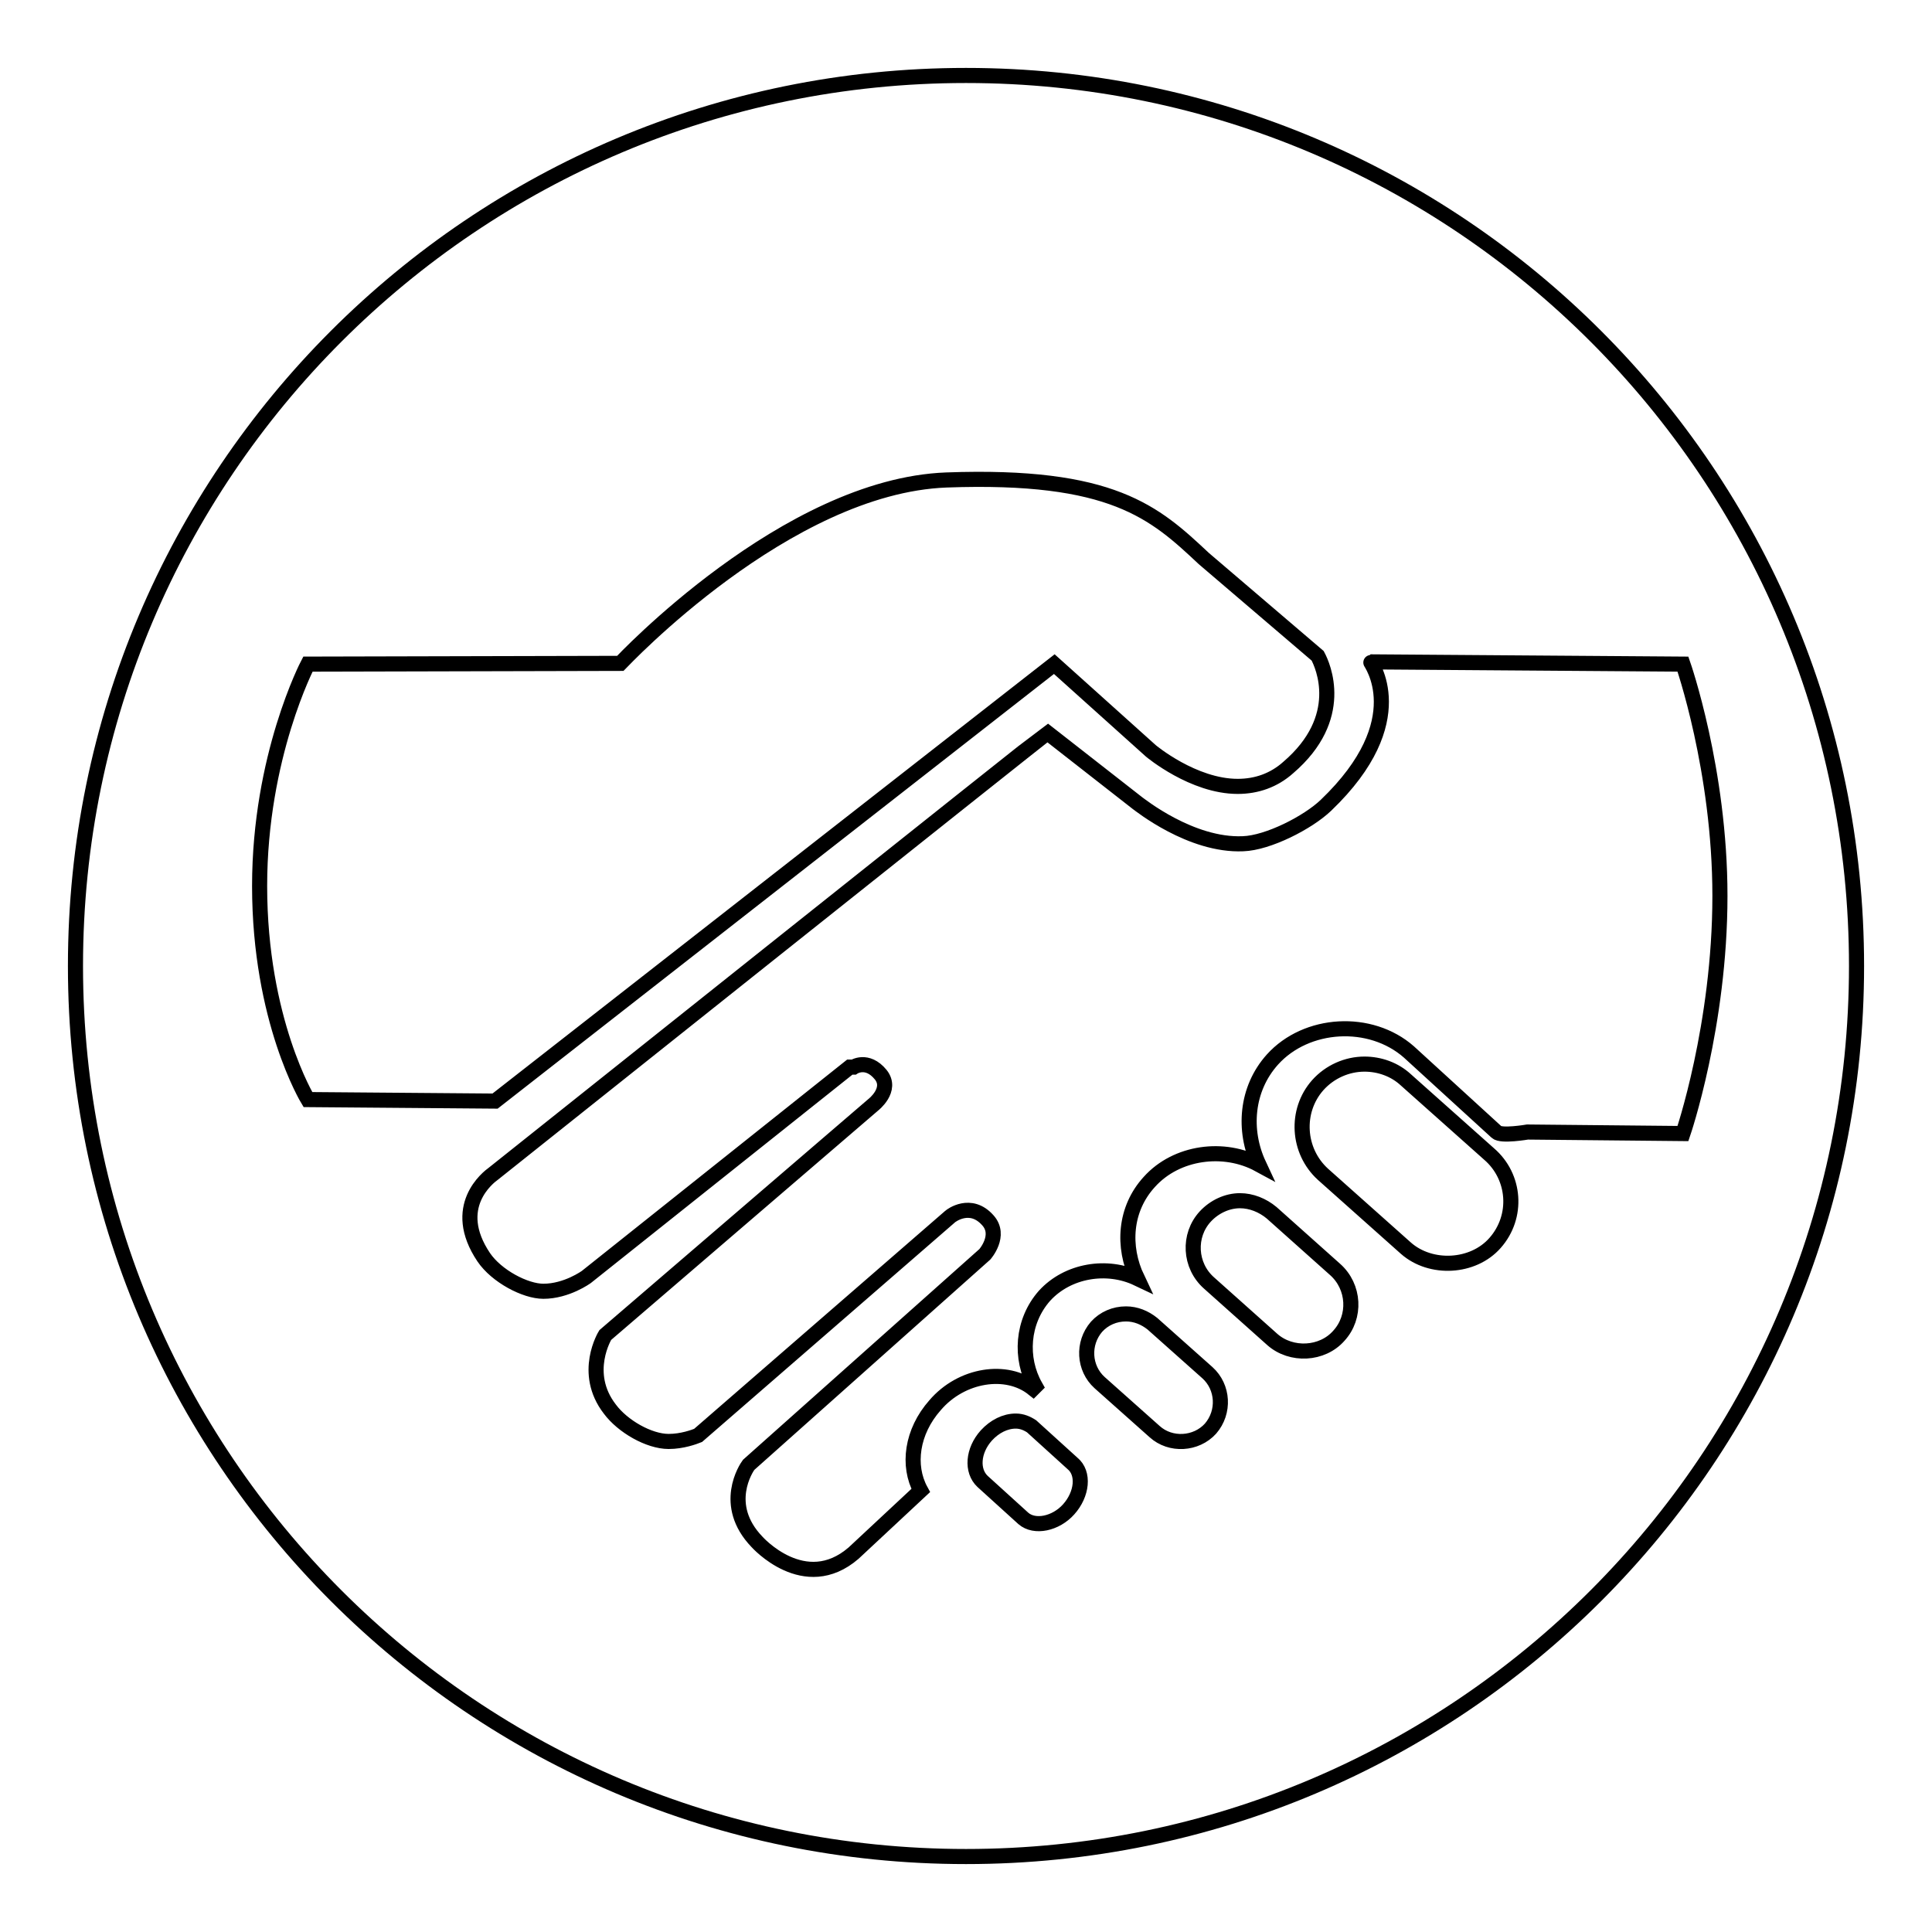 <?xml version="1.0" encoding="utf-8"?>
<!-- Svg Vector Icons : http://www.onlinewebfonts.com/icon -->
<!DOCTYPE svg PUBLIC "-//W3C//DTD SVG 1.1//EN" "http://www.w3.org/Graphics/SVG/1.1/DTD/svg11.dtd">
<svg version="1.1" xmlns="http://www.w3.org/2000/svg" xmlns:xlink="http://www.w3.org/1999/xlink" x="0px" y="0px" viewBox="0 0 256 256" enable-background="new 0 0 256 256" xml:space="preserve">
<g><g><path stroke-width="2" fill-opacity="0" stroke="#000000"  d="M128,10C62.8,10,10,62.8,10,128c0,65.2,52.8,118,118,118c65.2,0,118-52.8,118-118C246,62.8,193.2,10,128,10z M40.8,145.7c0,0-6.4-10.5-6.4-28.3c0-17.2,6.4-29.4,6.4-29.4l41.4-0.1c0.2-0.2,22-23.5,43.2-24.3c22-0.8,27.6,4.3,34.1,10.4l15.1,12.9c0.7,1.3,3.8,8.2-3.9,14.8c-1.9,1.7-4.2,2.5-6.7,2.5c-5.9,0-11.5-4.7-11.5-4.7L139.7,88l-74.1,57.9L40.8,145.7z M141.6,200c-1.7,1.9-4.5,2.5-6,1.2l-5.4-4.9c-1.5-1.4-1.3-4.1,0.5-6.1c1.1-1.2,2.5-1.9,3.9-1.9c0.8,0,1.5,0.3,2.1,0.7l5.4,4.9C143.7,195.2,143.4,198,141.6,200z M160.4,189.3c-1.9,2.1-5.3,2.3-7.4,0.4l-7.3-6.5c-2.1-1.9-2.3-5.2-0.4-7.4c1-1.1,2.4-1.7,3.9-1.7c1.3,0,2.5,0.5,3.5,1.3l7.3,6.5C162.1,183.8,162.3,187.1,160.4,189.3z M177.4,177c-2.2,2.5-6.3,2.7-8.8,0.5l-8.4-7.5c-2.6-2.3-2.8-6.3-0.5-8.8c1.2-1.3,2.9-2.1,4.6-2.1c1.5,0,3,0.6,4.2,1.6l8.4,7.5C179.5,170.5,179.7,174.5,177.4,177z M198.1,164.7c-2.9,3.3-8.5,3.6-11.8,0.7l-11-9.8c-3.4-3.1-3.7-8.4-0.7-11.8c1.6-1.8,3.9-2.8,6.2-2.8c2,0,4,0.7,5.5,2.1l11,9.8C200.8,155.9,201.2,161.2,198.1,164.7z M202.4,150c0,0-3.5,0.6-4.1,0l-11.6-10.6c-5.1-4.5-13.6-4-18.1,1c-3.5,3.9-3.9,9.4-1.8,13.9c-4.6-2.5-10.9-1.7-14.5,2.3c-3.3,3.6-3.6,8.6-1.6,12.8c-4-1.9-9.2-1.1-12.3,2.3c-3,3.4-3.3,8.3-1.2,12l-0.3,0.3c-3.5-2.8-9.5-1.9-13,2.2c-3.1,3.5-3.7,8-1.9,11.3l-8.9,8.3c-6.5,5.6-12.8-1.5-12.8-1.5c-4.7-4.9-1.4-9.8-1.1-10.2l31.3-27.9c0,0,2.2-2.5,0.4-4.5c-2.3-2.6-4.9-0.6-5-0.5l-33.4,29c-0.5,0.2-2.1,0.8-3.9,0.8c-2.6,0-6.1-2-7.8-4.3c-3.7-4.8-0.6-9.8-0.6-9.8l0,0l35.5-30.5c0,0,2.6-2,1-4c-1.8-2.2-3.6-1-3.6-1l-0.5,0l-34.9,27.8c0,0-2.6,1.9-5.7,1.9c-2.4,0-6.2-2-7.9-4.5c-4.5-6.7,0.6-10.6,1.3-11.1c0,0,72.9-58.1,73.4-58.4l11.9,9.3c0.3,0.2,7.1,5.7,14,5.4c3.3-0.1,8.6-2.8,11-5.1c11.8-11.3,5.8-19,5.9-19L223,88c0,0,4.9,14,4.9,30.7c0,17.2-4.9,31.5-4.9,31.5L202.4,150z"/></g></g>
</svg>